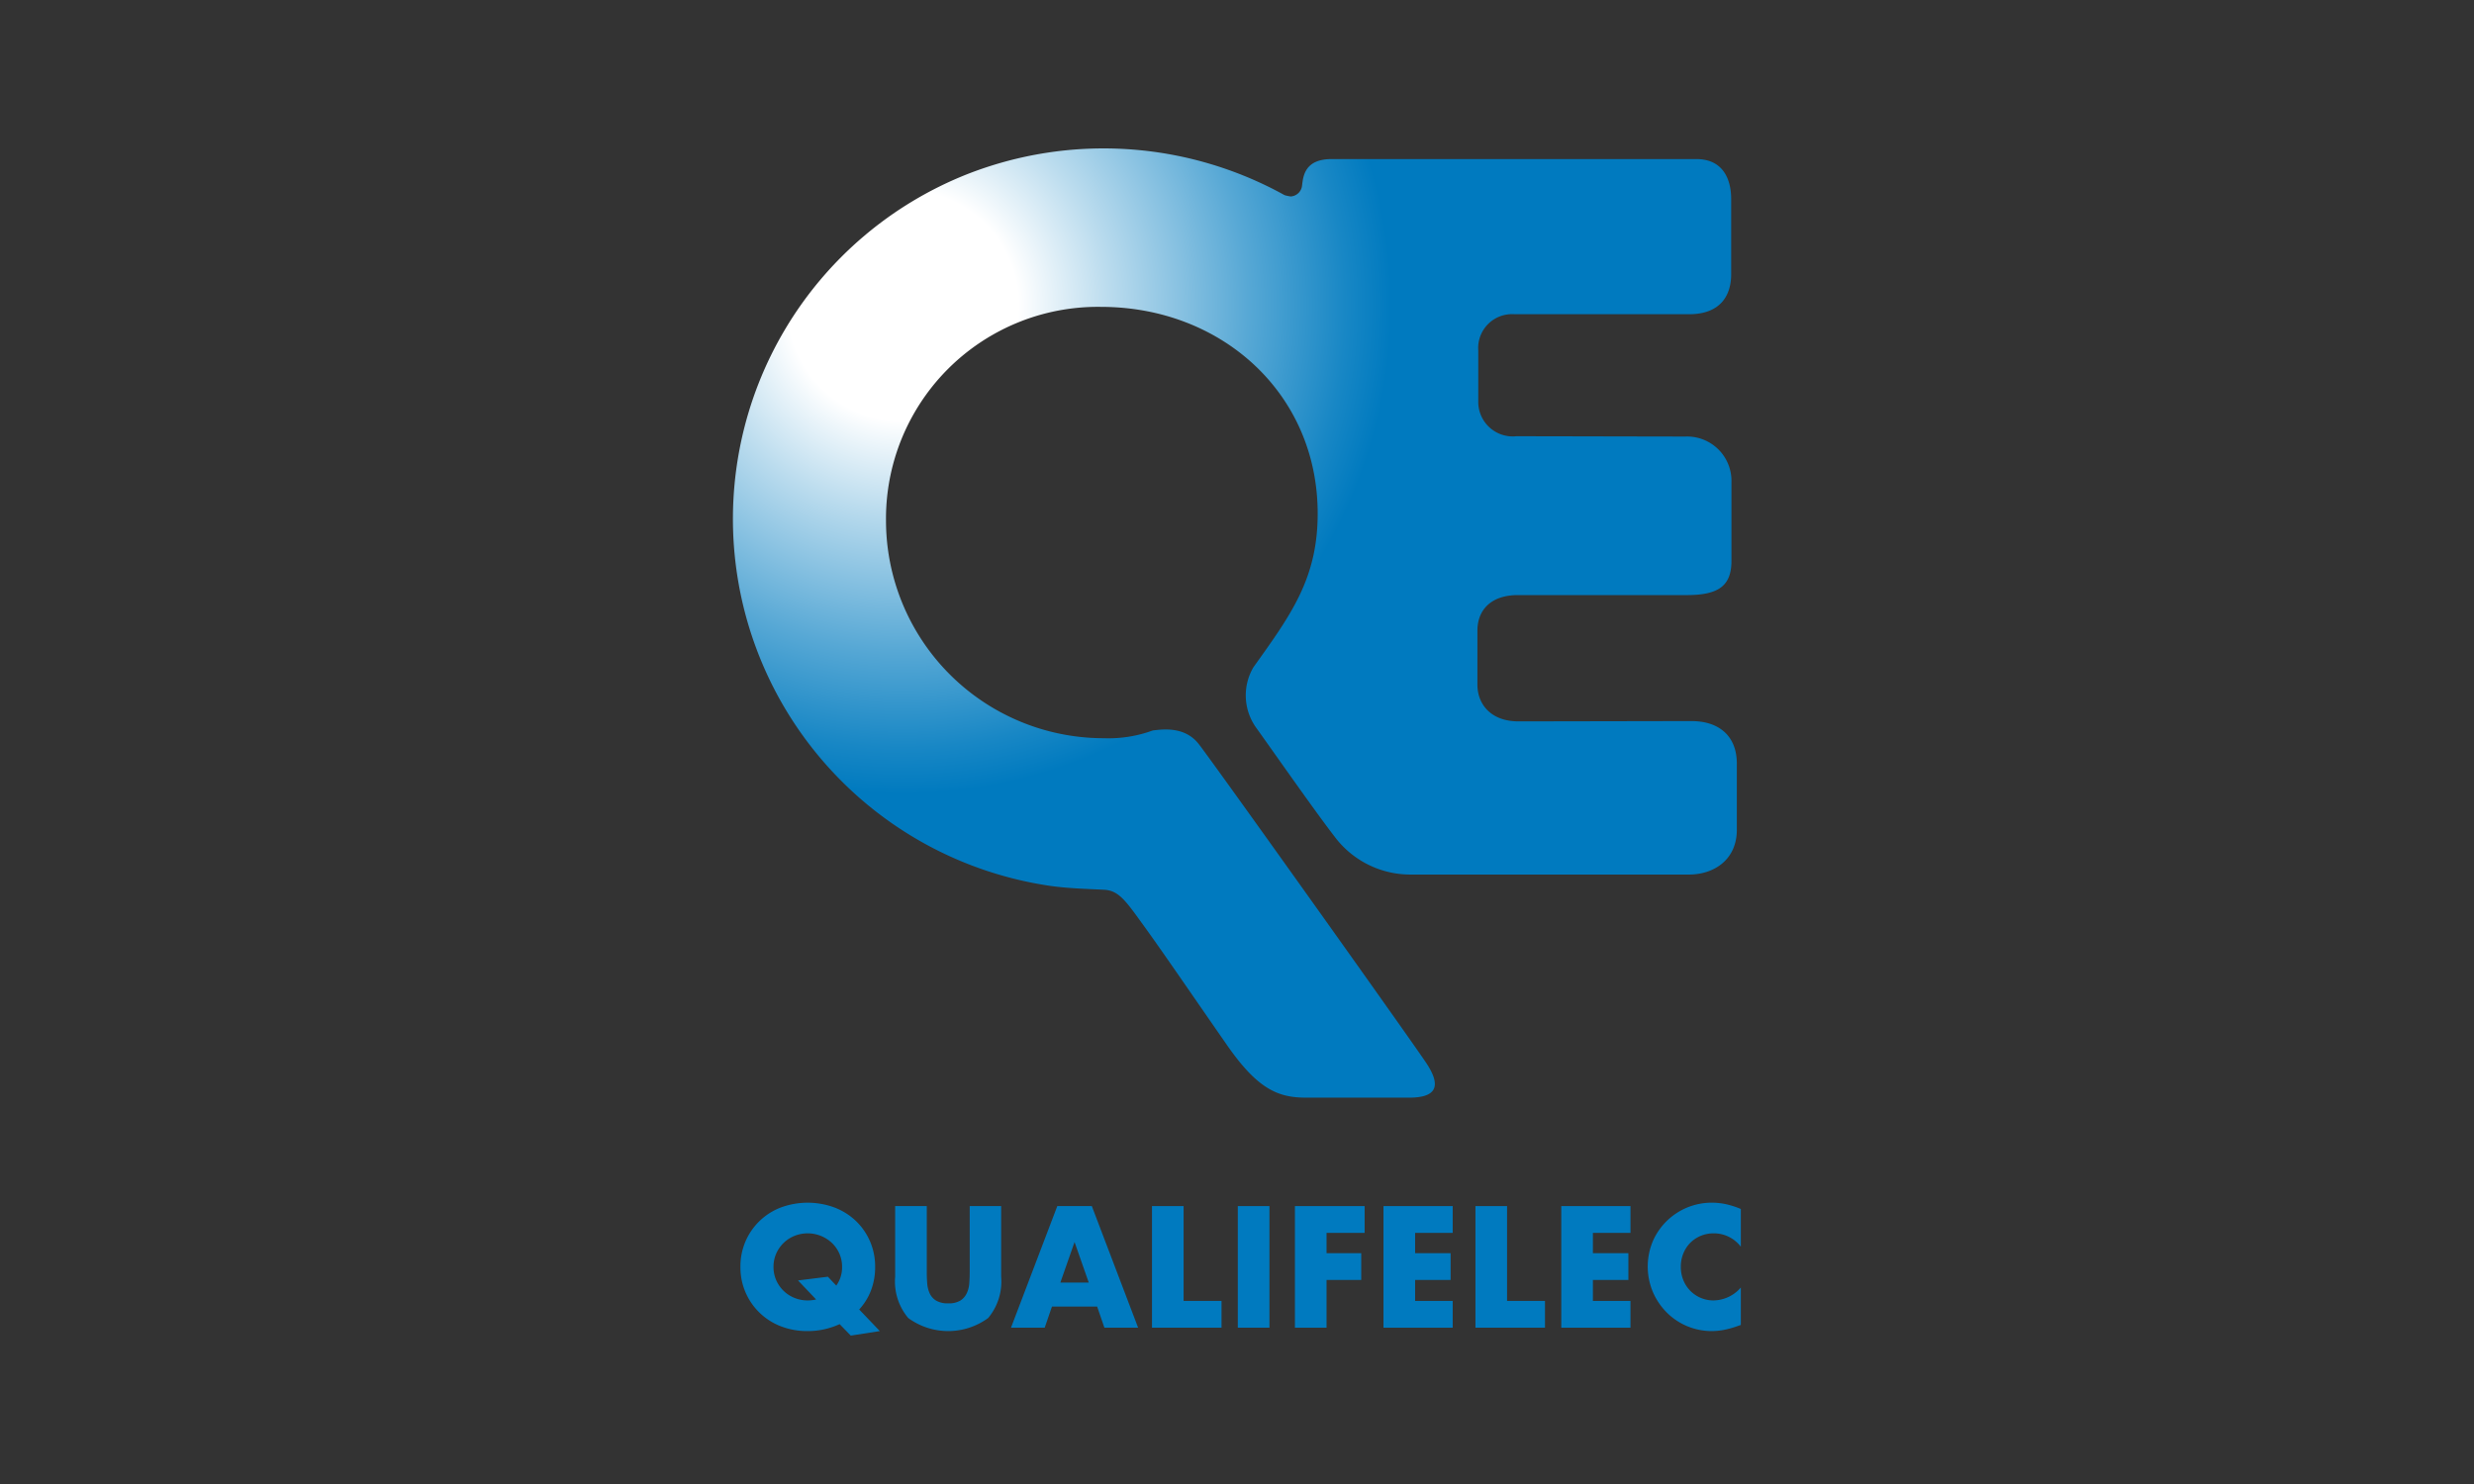 <?xml version="1.0" encoding="UTF-8"?> <svg xmlns="http://www.w3.org/2000/svg" xmlns:xlink="http://www.w3.org/1999/xlink" width="250" height="150" viewBox="0 0 250 150"><rect x="0" y="0" width="250" height="150" fill="#333333" stroke="none"/><defs><radialGradient id="a" cx="91.505" cy="31.144" r="50.184" gradientTransform="translate(1.201 0.23) scale(0.984 0.984)" gradientUnits="userSpaceOnUse"><stop offset="0.236" stop-color="#fff"></stop><stop offset="0.421" stop-color="#bbdcee"></stop><stop offset="0.707" stop-color="#57a8d5"></stop><stop offset="0.906" stop-color="#1887c5"></stop><stop offset="1" stop-color="#007abf"></stop></radialGradient></defs><title>logo</title><path d="M97.675,17.631a37.484,37.484,0,0,0,8.273,71.886c1.853.277,3.727.325,5.599.416,1.544.074,2.232,1.153,4.12,3.758s5.266,7.557,8.356,11.991c3.093,4.436,5.152,5.266,7.957,5.266h10.417c3.09,0,3.062-1.458,1.774-3.434-1.288-1.974-21.577-30.45-23.038-32.31-1.458-1.861-3.778-1.46-4.634-1.374a13.014,13.014,0,0,1-4.951.788A22.015,22.015,0,0,1,89.531,52.604a21.411,21.411,0,0,1,21.728-21.586c12.16,0,21.894,8.732,21.894,20.891,0,6.558-2.69,10.217-6.497,15.541a5.613,5.613,0,0,0,.314,6.152c1.804,2.518,5.839,8.299,7.871,10.934a9.562,9.562,0,0,0,7.67,3.862h28.162c2.548,0,4.836-1.516,4.836-4.522V77.179c0-2.761-1.774-4.292-4.578-4.292-2.805,0-14.709.028-17.487.028-2.776,0-4.15-1.718-4.15-3.72V63.757c0-2.204,1.488-3.606,4.064-3.606h17.085c3.235,0,4.522-.946,4.522-3.464V48.762a4.483,4.483,0,0,0-4.636-4.637c-2.232,0-14.453-.03-17.113-.03a3.487,3.487,0,0,1-3.836-3.548V35.424a3.421,3.421,0,0,1,3.664-3.662h17.629c3.277,0,4.264-2.004,4.264-4.036V20.113c0-2.002-.828-4.034-3.52-4.034H134.555c-2.718,0-2.862,1.746-2.976,2.632a1.23,1.23,0,0,1-1.144,1.146,3.805,3.805,0,0,1-.628-.133,37.757,37.757,0,0,0-32.132-2.093" style="fill:url(#a)"></path><path d="M74.822,128.055a6.336,6.336,0,0,1,4.051-5.991,7.814,7.814,0,0,1,5.485,0,6.488,6.488,0,0,1,2.161,1.378,6.307,6.307,0,0,1,1.41,2.062,6.416,6.416,0,0,1,.505,2.552,6.58,6.58,0,0,1-.415,2.364,5.922,5.922,0,0,1-1.198,1.939l2.087,2.185L85.972,135l-1.125-1.158a8.062,8.062,0,0,1-1.524.514,7.54,7.54,0,0,1-1.703.187,7.352,7.352,0,0,1-2.747-.497,6.356,6.356,0,0,1-4.051-5.991Zm3.342,0a3.291,3.291,0,0,0,.276,1.353,3.429,3.429,0,0,0,.751,1.076,3.386,3.386,0,0,0,1.1.709,3.52,3.52,0,0,0,1.329.253,3.776,3.776,0,0,0,.848-.098l-1.826-1.924,3.016-.375.848.897a3.155,3.155,0,0,0,.586-1.891,3.291,3.291,0,0,0-.276-1.353,3.388,3.388,0,0,0-.758-1.076,3.586,3.586,0,0,0-3.766-.709,3.386,3.386,0,0,0-1.1.709,3.438,3.438,0,0,0-.751,1.076A3.291,3.291,0,0,0,78.164,128.055Z" style="fill:#007abf"></path><path d="M93.652,121.909v6.684q0,.538.041,1.101a2.984,2.984,0,0,0,.245,1.019,1.693,1.693,0,0,0,.644.742,2.268,2.268,0,0,0,1.239.285,2.226,2.226,0,0,0,1.23-.285,1.77,1.77,0,0,0,.644-.742,2.891,2.891,0,0,0,.253-1.019c.026-.375.041-.742.041-1.101V121.909h3.178v7.124a5.755,5.755,0,0,1-1.311,4.189,6.838,6.838,0,0,1-8.079,0,5.731,5.731,0,0,1-1.32-4.189V121.909Z" style="fill:#007abf"></path><path d="M110.867,132.066h-4.565l-.734,2.135h-3.407L106.841,121.909h3.488l4.679,12.292h-3.407Zm-.848-2.429-1.434-4.092-1.434,4.092Z" style="fill:#007abf"></path><path d="M119.605,121.909v9.585h3.831v2.706h-7.027V121.909Z" style="fill:#007abf"></path><path d="M128.278,121.909v12.292h-3.196V121.909Z" style="fill:#007abf"></path><path d="M137.896,124.616h-3.847v2.054h3.504v2.706h-3.504v4.825h-3.196V121.909h7.043Z" style="fill:#007abf"></path><path d="M146.797,124.616h-3.798v2.054h3.586v2.706h-3.586v2.119h3.798v2.706h-6.993V121.909h6.993Z" style="fill:#007abf"></path><path d="M152.291,121.909v9.585h3.831v2.706h-7.027V121.909Z" style="fill:#007abf"></path><path d="M164.762,124.616h-3.798v2.054h3.586v2.706h-3.586v2.119h3.798v2.706h-6.993V121.909h6.993Z" style="fill:#007abf"></path><path d="M175.912,126.017a3.411,3.411,0,0,0-2.738-1.353,3.348,3.348,0,0,0-1.329.261,3.231,3.231,0,0,0-1.052.709,3.275,3.275,0,0,0-.692,1.067,3.491,3.491,0,0,0-.253,1.337,3.531,3.531,0,0,0,.253,1.353,3.263,3.263,0,0,0,3.057,2.054,3.701,3.701,0,0,0,2.754-1.304v3.782l-.326.114a9.485,9.485,0,0,1-1.369.383,6.619,6.619,0,0,1-1.256.122,6.411,6.411,0,0,1-4.491-1.834,6.718,6.718,0,0,1-1.426-2.07,6.637,6.637,0,0,1-.009-5.217,6.491,6.491,0,0,1,5.943-3.856,6.732,6.732,0,0,1,1.443.155,8.793,8.793,0,0,1,1.491.481Z" style="fill:#007abf"></path></svg> 